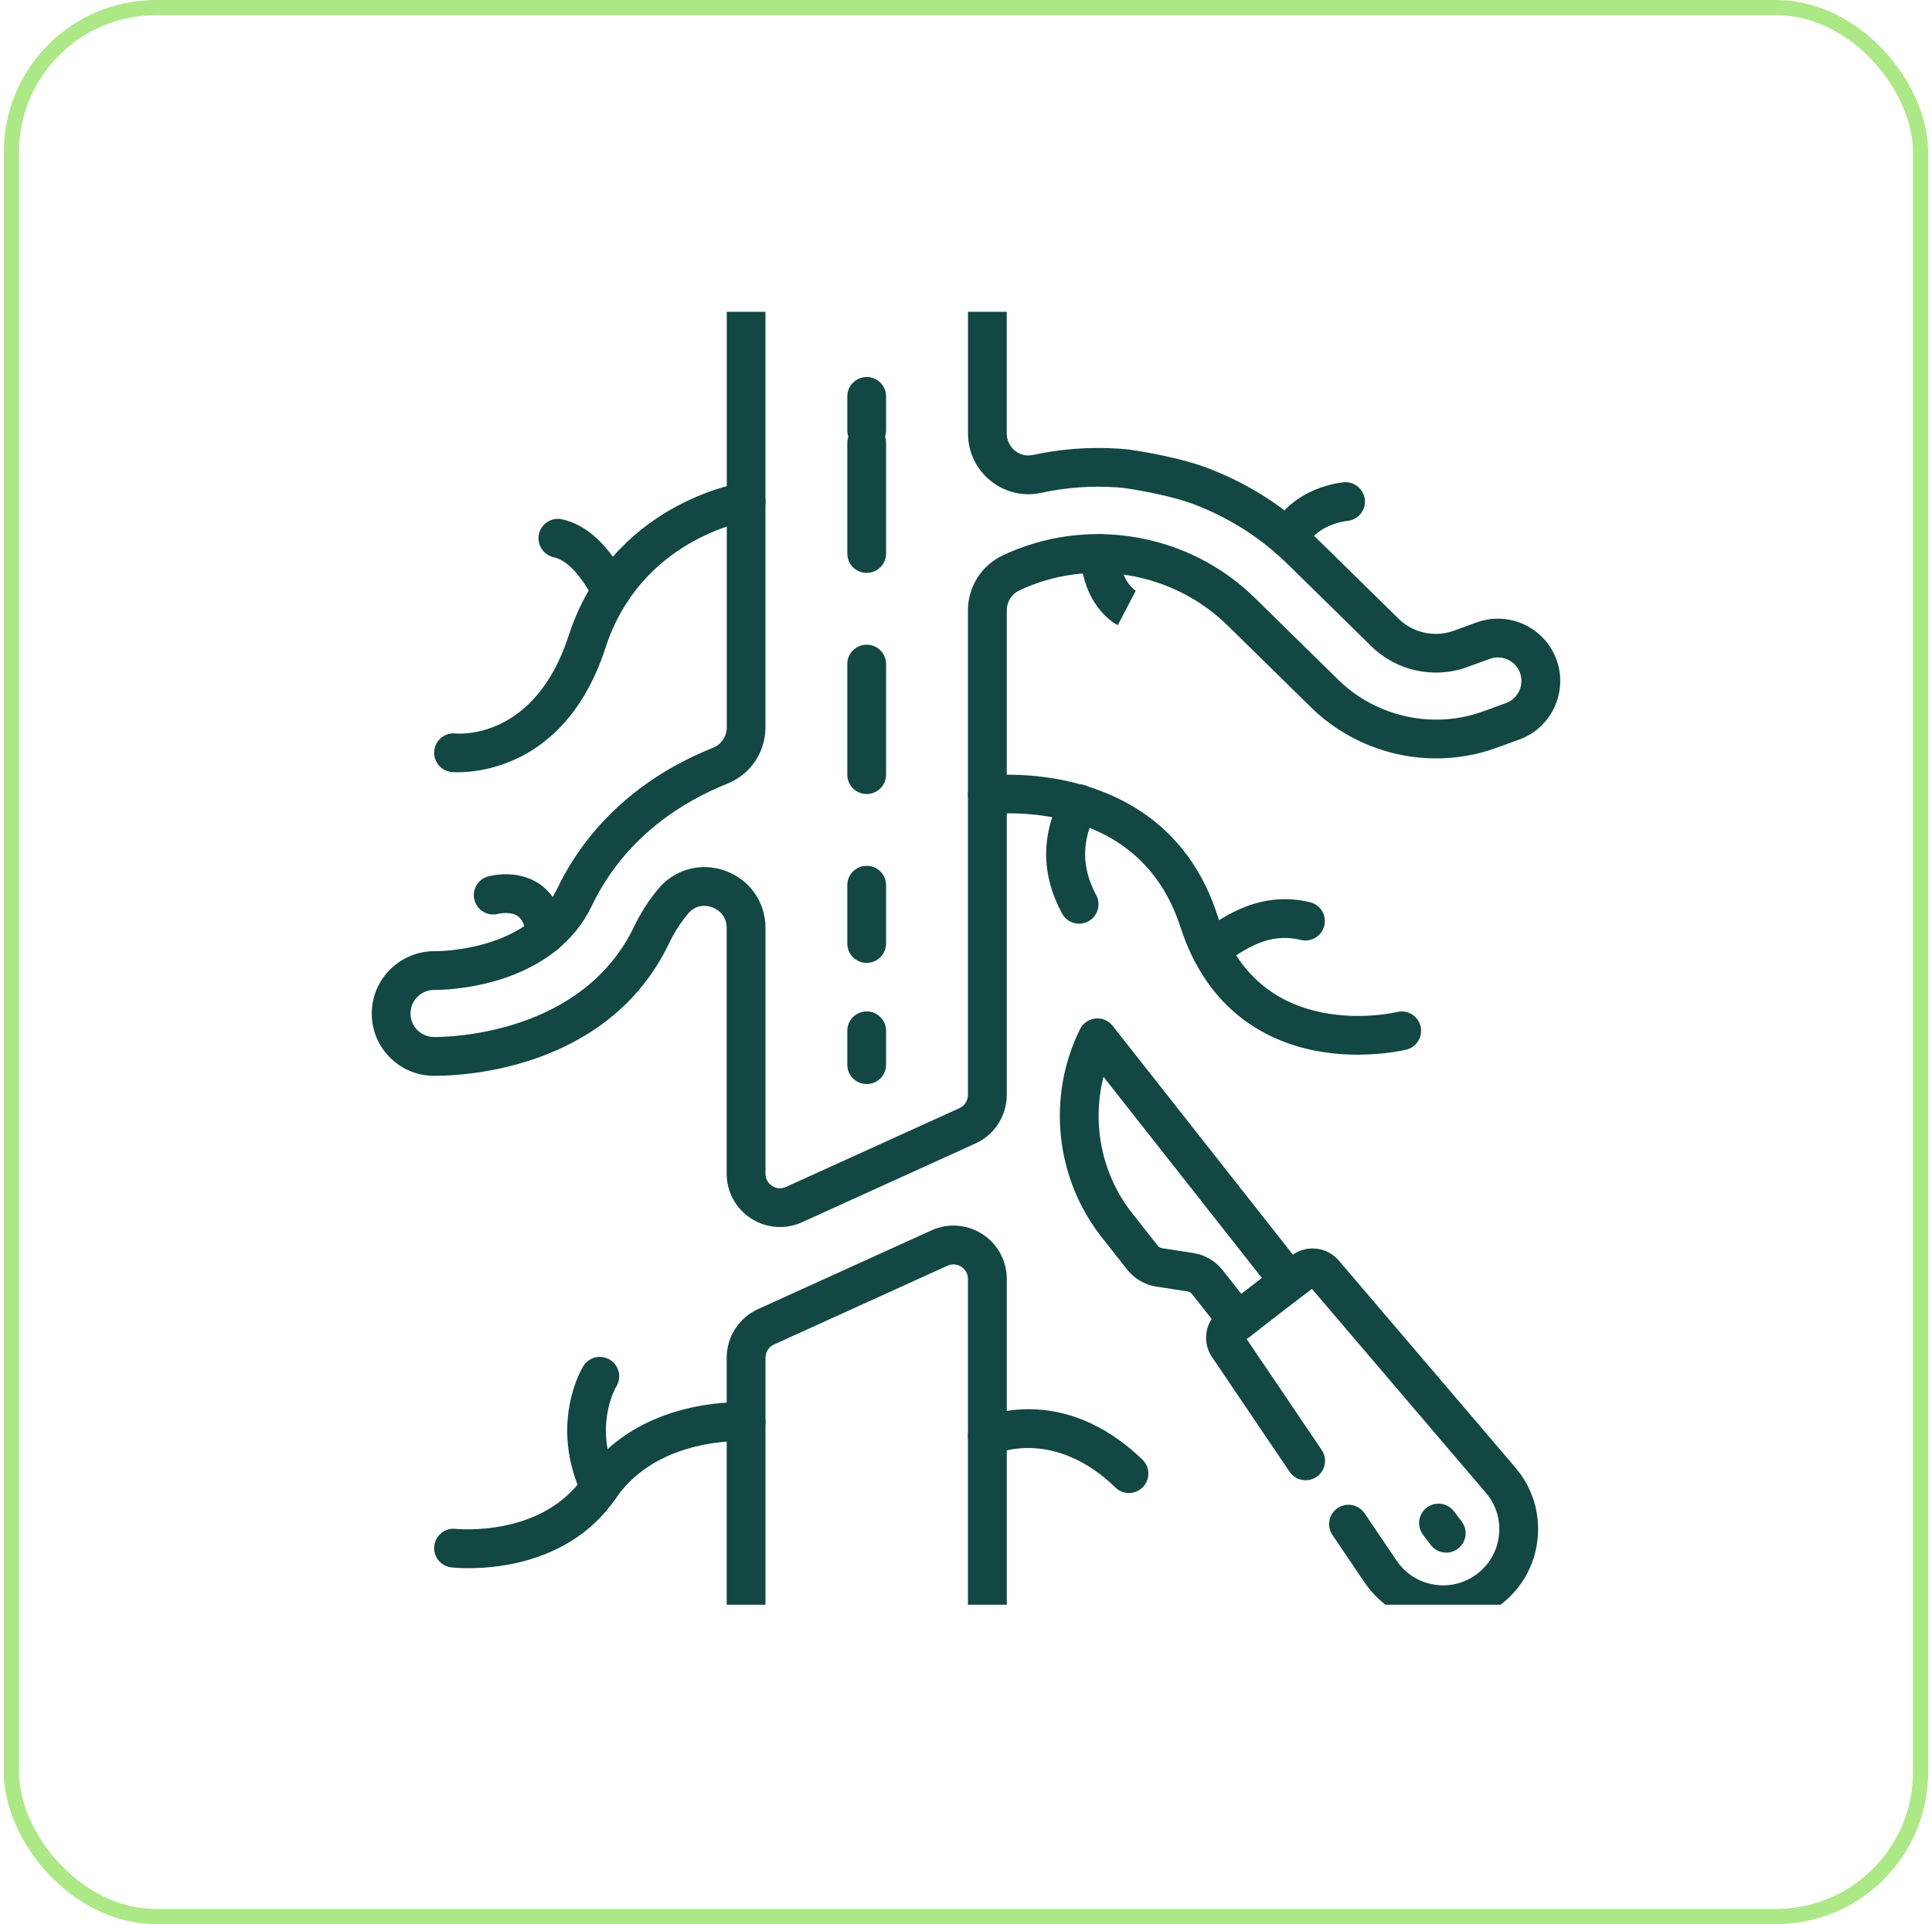 <svg width="254" height="253" viewBox="0 0 254 253" fill="none" xmlns="http://www.w3.org/2000/svg">
<rect x="1.5" y="1" width="251" height="251" rx="19" stroke="#ADE887" stroke-width="2"/>
<g clip-path="url(#clip0_644_275)">
<path d="M113.944 59.122C112.533 59.122 111.394 57.983 111.394 56.572V52.123C111.394 50.712 112.533 49.573 113.944 49.573C115.355 49.573 116.494 50.712 116.494 52.123V56.572C116.494 57.983 115.355 59.122 113.944 59.122Z" fill="#124743"/>
<path d="M113.944 126.606C112.533 126.606 111.394 125.467 111.394 124.056V116.395C111.394 114.984 112.533 113.845 113.944 113.845C115.355 113.845 116.494 114.984 116.494 116.395V124.056C116.494 125.467 115.355 126.606 113.944 126.606ZM113.944 104.404C112.533 104.404 111.394 103.265 111.394 101.854V87.319C111.394 85.908 112.533 84.769 113.944 84.769C115.355 84.769 116.494 85.908 116.494 87.319V101.854C116.494 103.265 115.355 104.404 113.944 104.404ZM113.944 75.328C112.533 75.328 111.394 74.189 111.394 72.778V58.243C111.394 56.832 112.533 55.693 113.944 55.693C115.355 55.693 116.494 56.832 116.494 58.243V72.778C116.494 74.189 115.355 75.328 113.944 75.328Z" fill="#124743"/>
<path d="M113.944 142.541C112.533 142.541 111.394 141.402 111.394 139.991V135.542C111.394 134.131 112.533 132.992 113.944 132.992C115.355 132.992 116.494 134.131 116.494 135.542V139.991C116.494 141.402 115.355 142.541 113.944 142.541Z" fill="#124743"/>
<path d="M60.196 101.543C59.669 101.543 59.363 101.515 59.34 101.509C57.94 101.35 56.937 100.087 57.096 98.687C57.255 97.287 58.518 96.284 59.918 96.443C60.32 96.483 70.311 97.287 74.759 83.591C80.375 66.296 96.989 63.542 97.698 63.435C99.08 63.219 100.389 64.171 100.605 65.565C100.82 66.954 99.868 68.257 98.48 68.472C97.902 68.563 84.239 70.915 79.61 85.166C74.657 100.421 63.38 101.543 60.196 101.543Z" fill="#124743"/>
<path d="M80.363 80.27C79.445 80.27 78.561 79.777 78.108 78.91C76.34 75.561 74.549 73.663 72.787 73.266C71.416 72.96 70.549 71.594 70.855 70.217C71.161 68.846 72.521 67.979 73.903 68.285C77.235 69.033 80.086 71.725 82.619 76.524C83.276 77.771 82.8 79.312 81.553 79.97C81.174 80.168 80.766 80.264 80.363 80.264V80.27Z" fill="#124743"/>
<path d="M178.533 138.682C176.816 138.682 174.866 138.54 172.826 138.138C166.797 136.937 158.847 133.146 155.197 121.909C152.874 114.752 148.035 110.082 140.821 108.031C135.217 106.439 130.196 107.068 130.145 107.073C128.751 107.26 127.47 106.274 127.283 104.88C127.096 103.486 128.071 102.206 129.465 102.019C129.703 101.985 153.14 99.072 160.048 120.328C162.366 127.462 167.001 131.769 173.824 133.134C179.077 134.183 183.621 133.078 183.667 133.066C185.032 132.726 186.415 133.559 186.755 134.925C187.095 136.291 186.262 137.673 184.896 138.013C184.738 138.053 182.159 138.676 178.533 138.676V138.682Z" fill="#124743"/>
<path d="M159.175 127.456C158.416 127.456 157.668 127.122 157.164 126.476C156.297 125.365 156.495 123.762 157.6 122.895C161.142 120.124 166.004 117.137 172.226 118.633C173.597 118.962 174.436 120.339 174.107 121.71C173.778 123.082 172.401 123.92 171.03 123.592C167.749 122.798 164.768 123.762 160.739 126.912C160.275 127.275 159.719 127.451 159.17 127.451L159.175 127.456Z" fill="#124743"/>
<path d="M141.875 121.456C140.968 121.456 140.084 120.968 139.625 120.113C136.843 114.928 136.843 109.669 139.625 104.478C140.288 103.237 141.835 102.773 143.076 103.436C144.317 104.099 144.782 105.646 144.119 106.887C142.17 110.525 142.17 114.061 144.119 117.699C144.782 118.94 144.317 120.487 143.076 121.15C142.691 121.354 142.277 121.456 141.875 121.456Z" fill="#124743"/>
<path d="M61.624 206.2C60.309 206.2 59.465 206.11 59.329 206.093C57.929 205.928 56.932 204.659 57.096 203.259C57.26 201.86 58.53 200.857 59.929 201.027C60.037 201.038 71.234 202.2 76.754 194.136C83.984 183.562 97.681 184.367 98.259 184.406C99.664 184.503 100.724 185.721 100.627 187.126C100.531 188.532 99.318 189.597 97.913 189.495C97.726 189.484 86.506 188.9 80.958 197.015C75.371 205.186 65.959 206.2 61.624 206.2Z" fill="#124743"/>
<path d="M78.856 198.126C77.898 198.126 76.981 197.582 76.55 196.664C72.113 187.24 76.499 179.936 76.686 179.63C77.422 178.429 78.998 178.06 80.194 178.797C81.389 179.534 81.763 181.092 81.032 182.293C80.885 182.543 77.944 187.671 81.157 194.494C81.757 195.769 81.208 197.287 79.939 197.888C79.587 198.052 79.219 198.132 78.856 198.132V198.126Z" fill="#124743"/>
<path d="M71.716 125.4C70.413 125.4 69.302 124.409 69.177 123.088C69.053 121.768 68.684 120.884 68.073 120.459C67.251 119.881 65.936 120.051 65.5 120.164C64.145 120.516 62.752 119.717 62.383 118.368C62.02 117.019 62.791 115.631 64.14 115.251C64.525 115.144 68.016 114.237 70.94 116.243C72.26 117.15 73.909 118.991 74.249 122.612C74.379 124.012 73.354 125.259 71.948 125.389C71.869 125.395 71.784 125.4 71.705 125.4H71.716Z" fill="#124743"/>
<path d="M169.364 73.334C168.979 73.334 168.582 73.244 168.214 73.057C166.956 72.416 166.457 70.886 167.092 69.628C169.965 63.967 176.442 63.429 176.714 63.412C178.108 63.31 179.337 64.364 179.445 65.769C179.547 67.169 178.499 68.387 177.105 68.495C177.003 68.506 173.183 68.897 171.642 71.935C171.194 72.819 170.293 73.329 169.364 73.329V73.334Z" fill="#124743"/>
<path d="M146.952 82.202C145.196 81.29 142.187 78.287 142.079 72.835C142.051 71.43 143.167 70.263 144.578 70.234C144.595 70.234 144.612 70.234 144.629 70.234C146.012 70.234 147.151 71.339 147.179 72.733C147.253 76.428 149.276 77.658 149.366 77.709L149.31 77.68L146.958 82.202H146.952Z" fill="#124743"/>
<path d="M148.431 196.318C147.791 196.318 147.151 196.08 146.658 195.599C138.634 187.83 131.182 191.031 130.865 191.167C129.584 191.74 128.077 191.179 127.493 189.904C126.909 188.629 127.453 187.133 128.723 186.538C129.159 186.334 139.569 181.642 150.199 191.932C151.214 192.913 151.236 194.528 150.256 195.536C149.757 196.052 149.089 196.313 148.426 196.313L148.431 196.318Z" fill="#124743"/>
<path d="M162.785 176.286C162.683 176.286 162.587 176.281 162.485 176.269C161.81 176.19 161.198 175.844 160.785 175.317L156.722 170.161C156.569 169.968 156.353 169.843 156.11 169.804L152.03 169.175C150.505 168.942 149.14 168.143 148.188 166.931L144.839 162.681C138.724 154.917 137.608 144.179 141.988 135.328C142.374 134.546 143.139 134.013 144.011 133.922C144.878 133.826 145.74 134.194 146.278 134.88L171.483 166.891C172.356 167.996 172.163 169.6 171.058 170.472L164.36 175.742C163.907 176.099 163.352 176.286 162.785 176.286ZM145.077 141.595C143.507 147.749 144.839 154.436 148.845 159.524L152.194 163.774C152.347 163.967 152.562 164.092 152.806 164.131L156.886 164.76C158.41 164.993 159.77 165.792 160.728 166.999L163.21 170.155L165.902 168.036L145.082 141.595H145.077Z" fill="#124743"/>
<path d="M190.132 204.15C189.362 204.15 188.602 203.804 188.104 203.147L187.089 201.809C186.239 200.687 186.455 199.089 187.577 198.234C188.699 197.384 190.297 197.599 191.152 198.721L192.167 200.058C193.017 201.18 192.801 202.778 191.679 203.634C191.22 203.985 190.676 204.155 190.138 204.155L190.132 204.15Z" fill="#124743"/>
<path d="M189.77 213.556C189.084 213.556 188.398 213.499 187.707 213.386C184.284 212.825 181.332 210.932 179.394 208.065L175.178 201.837C174.39 200.67 174.696 199.083 175.858 198.296C177.025 197.508 178.612 197.814 179.4 198.981L183.616 205.209C184.766 206.909 186.511 208.025 188.534 208.354C190.557 208.688 192.569 208.184 194.201 206.943C195.833 205.702 196.853 203.894 197.068 201.86C197.289 199.82 196.677 197.842 195.346 196.284L172.481 169.475L163.867 176.026L173.767 190.657C174.555 191.824 174.249 193.411 173.081 194.199C171.914 194.986 170.327 194.68 169.54 193.513L159.34 178.434C157.991 176.445 158.439 173.748 160.348 172.291L169.823 165.083C171.733 163.627 174.453 163.922 176.011 165.746L199.227 192.969C201.477 195.604 202.508 198.953 202.14 202.398C201.772 205.844 200.049 208.898 197.289 210.995C195.085 212.672 192.473 213.545 189.77 213.545V213.556Z" fill="#124743"/>
<path d="M129.805 213.55C128.394 213.55 127.255 212.411 127.255 211V168.166C127.255 167.225 126.643 166.732 126.382 166.562C126.122 166.392 125.413 166.041 124.563 166.426L101.755 176.785C101.075 177.091 100.639 177.777 100.639 178.519V210.995C100.639 212.406 99.5 213.545 98.089 213.545C96.678 213.545 95.539 212.406 95.539 210.995V178.519C95.539 175.776 97.154 173.272 99.647 172.138L122.455 161.78C124.637 160.788 127.136 160.975 129.148 162.267C131.159 163.565 132.361 165.763 132.361 168.16V210.995C132.361 212.406 131.222 213.545 129.811 213.545L129.805 213.55Z" fill="#124743"/>
<path d="M102.537 161.343C101.217 161.343 99.902 160.964 98.746 160.221C96.734 158.924 95.533 156.725 95.533 154.328V122.017C95.533 120.13 94.06 119.455 93.612 119.291C93.17 119.132 91.629 118.719 90.45 120.147C89.464 121.337 88.625 122.646 87.968 124.028C80.029 140.609 61 141.453 57.266 141.453C57.051 141.453 56.909 141.453 56.847 141.453C54.659 141.397 52.625 140.49 51.123 138.903C49.616 137.317 48.817 135.237 48.879 133.05C48.998 128.55 52.755 124.992 57.249 125.071C58.116 125.071 69.398 124.884 73.195 116.962C78.301 106.297 87.175 100.942 93.72 98.33C94.83 97.888 95.55 96.834 95.55 95.644V41C95.55 39.589 96.689 38.45 98.1 38.45C99.511 38.45 100.633 39.589 100.633 41V95.638C100.633 98.925 98.655 101.838 95.595 103.056C89.895 105.334 82.177 109.969 77.779 119.155C75.575 123.756 71.319 127.117 65.477 128.879C61.284 130.143 57.589 130.171 57.204 130.165C57.158 130.165 57.113 130.165 57.068 130.165C55.396 130.165 54.013 131.503 53.968 133.18C53.945 134.007 54.246 134.789 54.818 135.39C55.39 135.991 56.155 136.331 56.983 136.353C57.028 136.353 57.119 136.353 57.266 136.353C59.227 136.353 76.612 135.945 83.367 121.83C84.205 120.073 85.271 118.413 86.523 116.9C88.682 114.287 92.15 113.347 95.346 114.497C98.565 115.653 100.639 118.611 100.639 122.022V154.334C100.639 155.274 101.251 155.767 101.511 155.937C101.772 156.107 102.475 156.459 103.33 156.068L126.139 145.709C126.819 145.403 127.255 144.717 127.255 143.975V80.248C127.255 77.171 129.046 74.343 131.811 73.034C142.901 67.792 156.229 70.036 164.967 78.61L175.977 89.416C179.349 92.725 184.024 94.624 188.801 94.624C190.926 94.624 193.005 94.261 194.983 93.541L197.986 92.448C199.59 91.864 200.417 90.085 199.839 88.481C199.256 86.877 197.476 86.05 195.873 86.628L192.869 87.722C188.529 89.297 183.604 88.226 180.312 84.996L169.302 74.19C165.811 70.767 161.72 68.138 157.135 66.376C157.101 66.364 157.073 66.353 157.039 66.336C157.022 66.33 154.064 65.1 147.814 64.171H147.808C147.451 64.137 147.094 64.097 146.731 64.075C143.428 63.854 140.113 64.097 136.877 64.806C134.537 65.316 132.117 64.738 130.241 63.225C128.343 61.695 127.261 59.422 127.261 56.992V41C127.261 39.589 128.4 38.45 129.811 38.45C131.222 38.45 132.355 39.589 132.355 41V56.992C132.355 57.876 132.752 58.703 133.437 59.258C133.828 59.575 134.656 60.069 135.795 59.825C139.501 59.02 143.292 58.742 147.071 58.992C147.485 59.02 147.899 59.06 148.312 59.099H148.38C148.42 59.111 148.46 59.117 148.499 59.122C155.112 60.102 158.49 61.423 158.994 61.633C164.219 63.65 168.888 66.647 172.872 70.558L183.882 81.364C185.78 83.228 188.625 83.846 191.13 82.933L194.133 81.84C198.383 80.299 203.092 82.497 204.633 86.742C206.175 90.986 203.976 95.701 199.732 97.242L196.728 98.335C194.19 99.259 191.521 99.724 188.801 99.724C182.698 99.724 176.725 97.293 172.407 93.054L161.397 82.248C154.172 75.159 143.156 73.311 133.993 77.641C133.001 78.111 132.361 79.131 132.361 80.242V143.969C132.361 146.712 130.746 149.217 128.252 150.35L105.444 160.709C104.515 161.134 103.529 161.338 102.543 161.338L102.537 161.343Z" fill="#124743"/>
</g>
<defs>
<clipPath id="clip0_644_275">
<rect width="170" height="170" fill="white" transform="translate(42 41)"/>
</clipPath>
</defs>
</svg>
